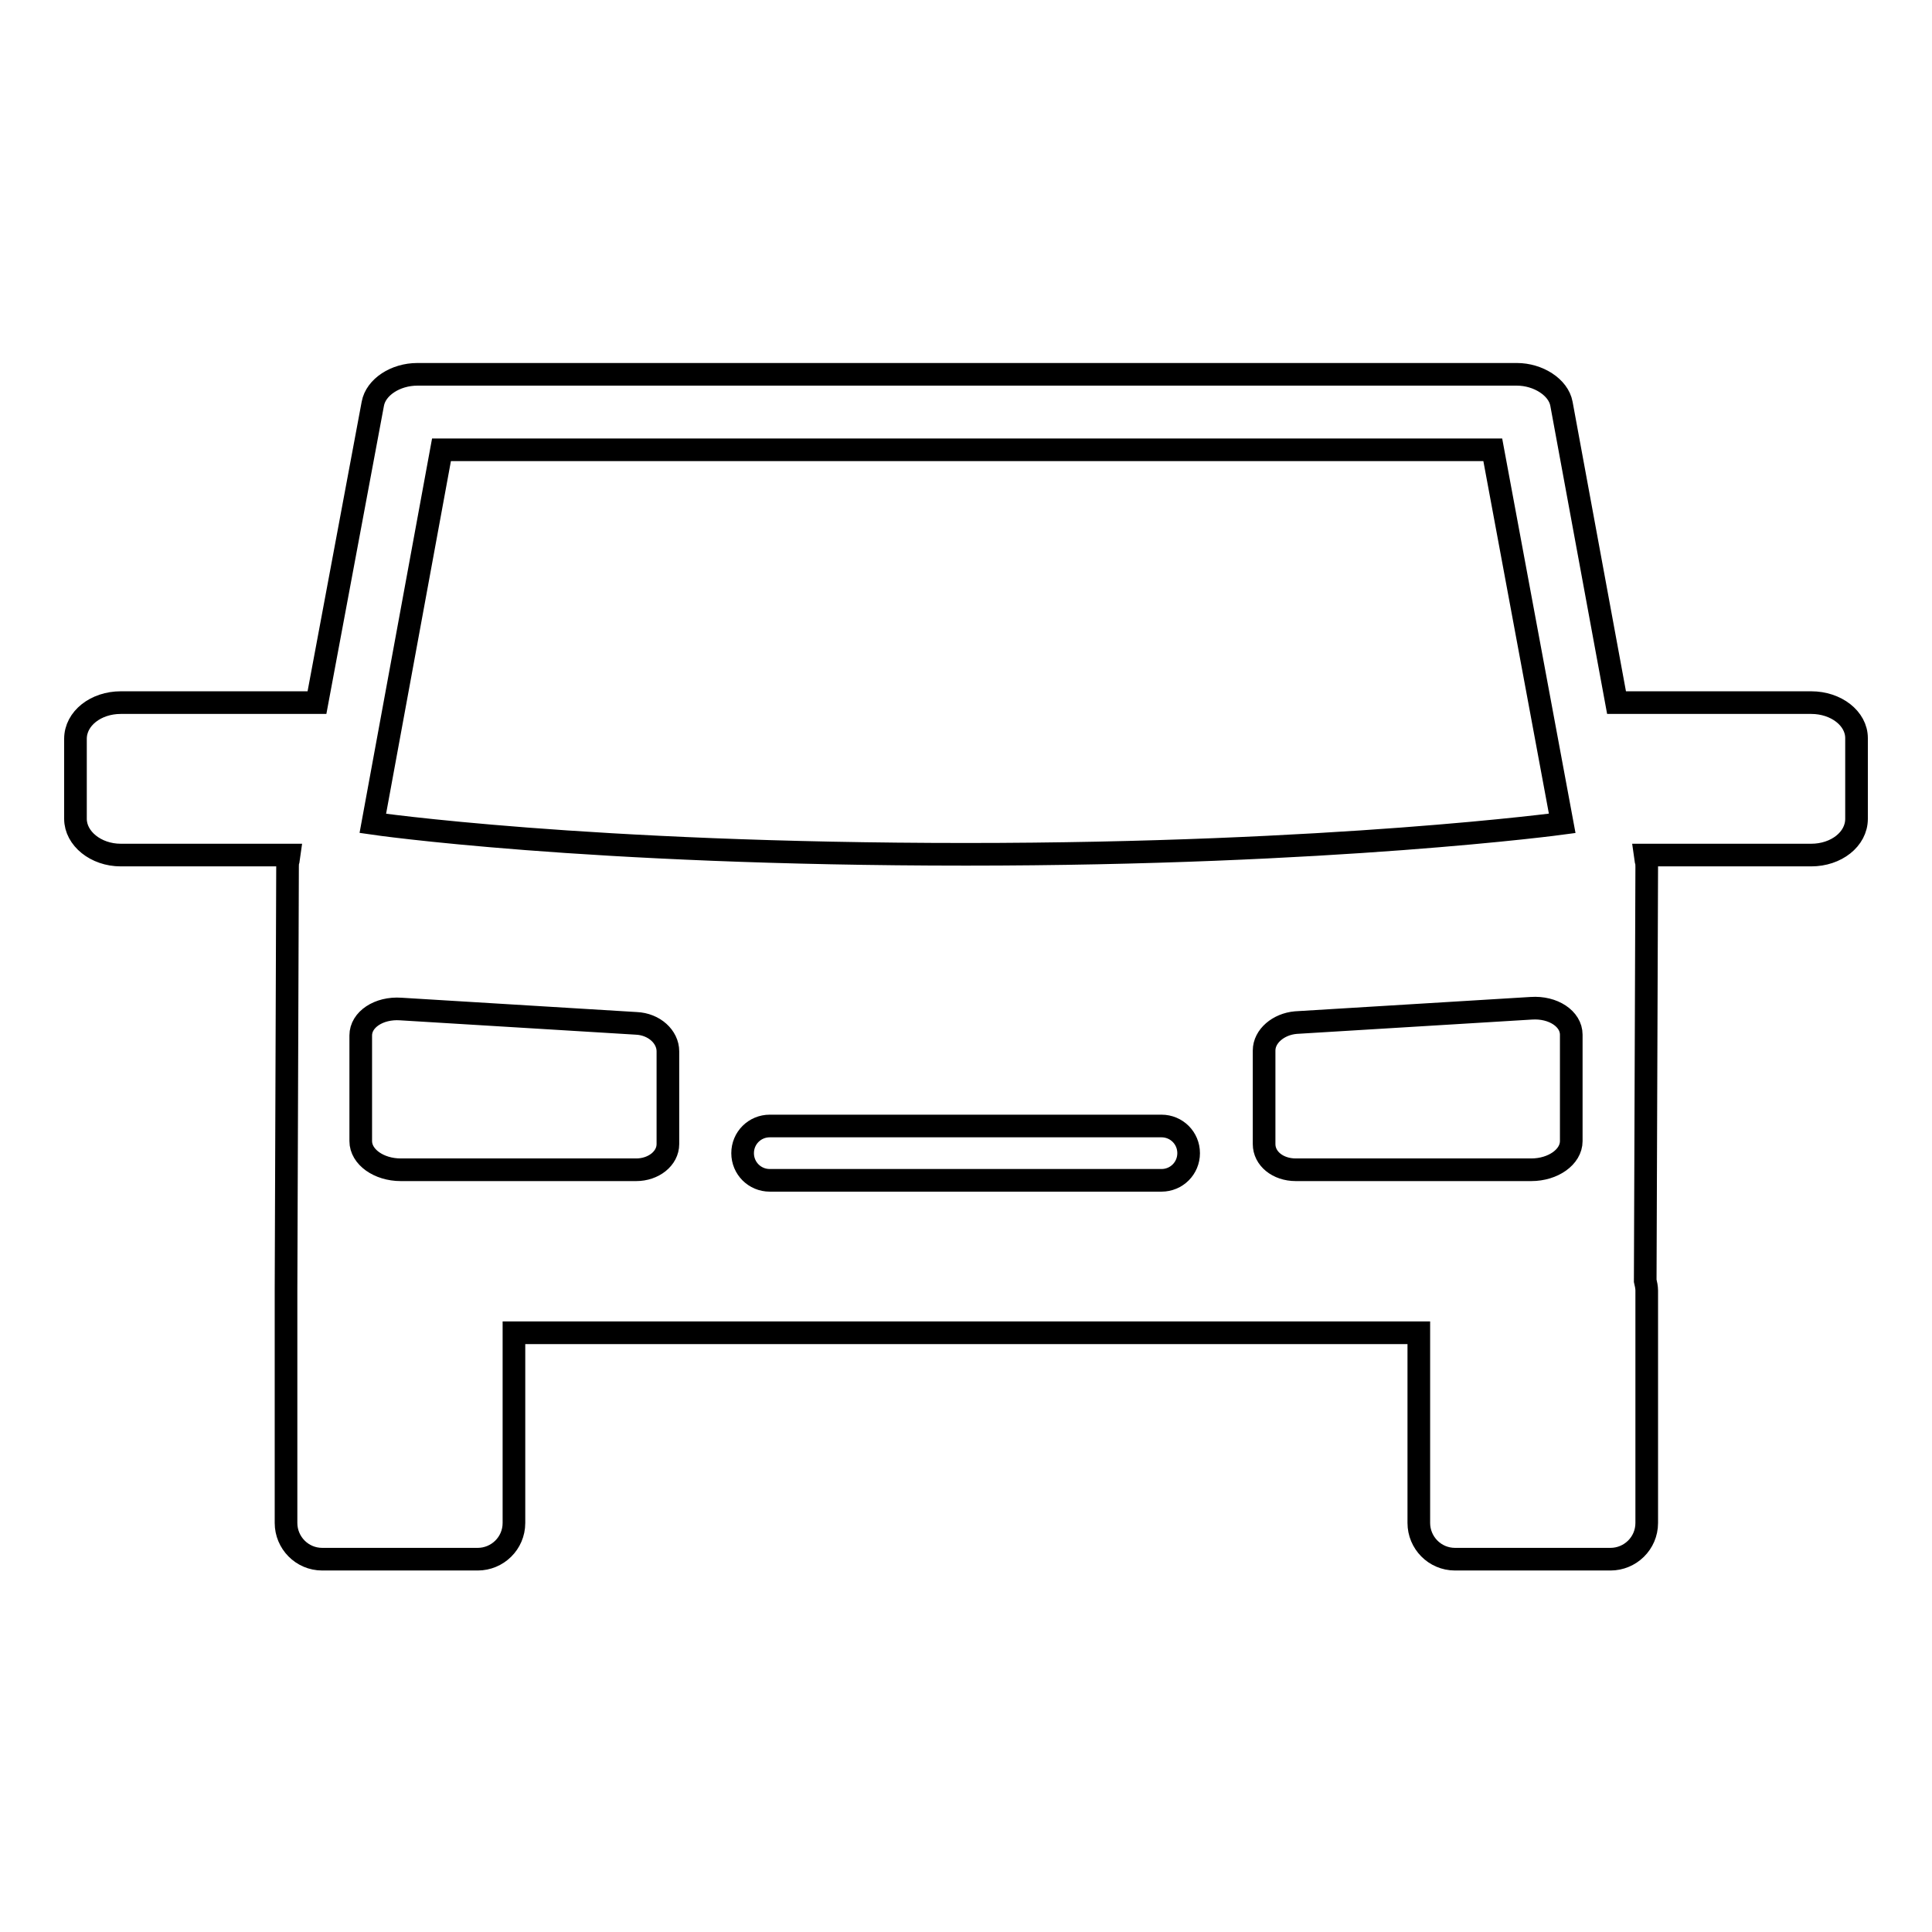 <?xml version="1.0" encoding="utf-8"?>
<!-- Svg Vector Icons : http://www.onlinewebfonts.com/icon -->
<!DOCTYPE svg PUBLIC "-//W3C//DTD SVG 1.1//EN" "http://www.w3.org/Graphics/SVG/1.1/DTD/svg11.dtd">
<svg version="1.1" xmlns="http://www.w3.org/2000/svg" xmlns:xlink="http://www.w3.org/1999/xlink" x="0px" y="0px" viewBox="0 0 256 256" enable-background="new 0 0 256 256" xml:space="preserve">
<g> <path stroke-width="3" fill-opacity="0" stroke="#000000"  d="M240,93.1h-15.4h-7.7h-2.7l-7.3-39.6c-0.4-2.2-3.1-3.9-5.9-3.9H55.3c-2.9,0-5.5,1.7-5.9,3.9L42,93.1h-2.9 h-7.7H16c-3.3,0-6,2.1-6,4.8v10.6c0,2.6,2.7,4.8,6,4.8h15.4h6.9l-0.1,0.7c-0.1,0.3-0.1,0.6-0.1,0.9c0,0,0,0.1,0,0.1l-0.2,55.9 c0,0,0,0,0,0.1v30.8c0,2.6,2.1,4.8,4.8,4.8h20.6c2.6,0,4.8-2.1,4.8-4.8v-25.2H188v25.2c0,2.6,2.1,4.8,4.8,4.8h20.6 c2.6,0,4.8-2.1,4.8-4.8V171c0-0.4-0.1-0.9-0.2-1.3l0.2-54.7c0,0,0-0.1,0-0.1c0-0.3,0-0.6-0.1-0.9l-0.1-0.7h6.8H240 c3.3,0,6-2.1,6-4.8V97.8C246,95.2,243.3,93.1,240,93.1z M58.5,59.6h139.3l9.2,49.5c0,0-30.3,4.1-79,4.1c-50.5,0-78.6-4.1-78.6-4.1 L58.5,59.6z M88.5,151.6c0,1.9-1.9,3.4-4.2,3.4H53.1c-2.9,0-5.3-1.7-5.3-3.8v-14c0-2.1,2.4-3.7,5.3-3.5l31.2,1.9 c2.4,0.1,4.2,1.8,4.2,3.7V151.6z M153.9,156.4h-51.9c-2,0-3.6-1.6-3.6-3.6c0-2,1.6-3.6,3.6-3.6h51.9c2,0,3.6,1.6,3.6,3.6 C157.5,154.8,155.9,156.4,153.9,156.4z M208.2,151.2c0,2.1-2.4,3.8-5.3,3.8h-31.2c-2.4,0-4.2-1.5-4.2-3.4v-12.4 c0-1.9,1.9-3.5,4.2-3.7l31.2-1.9c2.9-0.2,5.3,1.4,5.3,3.5V151.2z"/></g>
</svg>